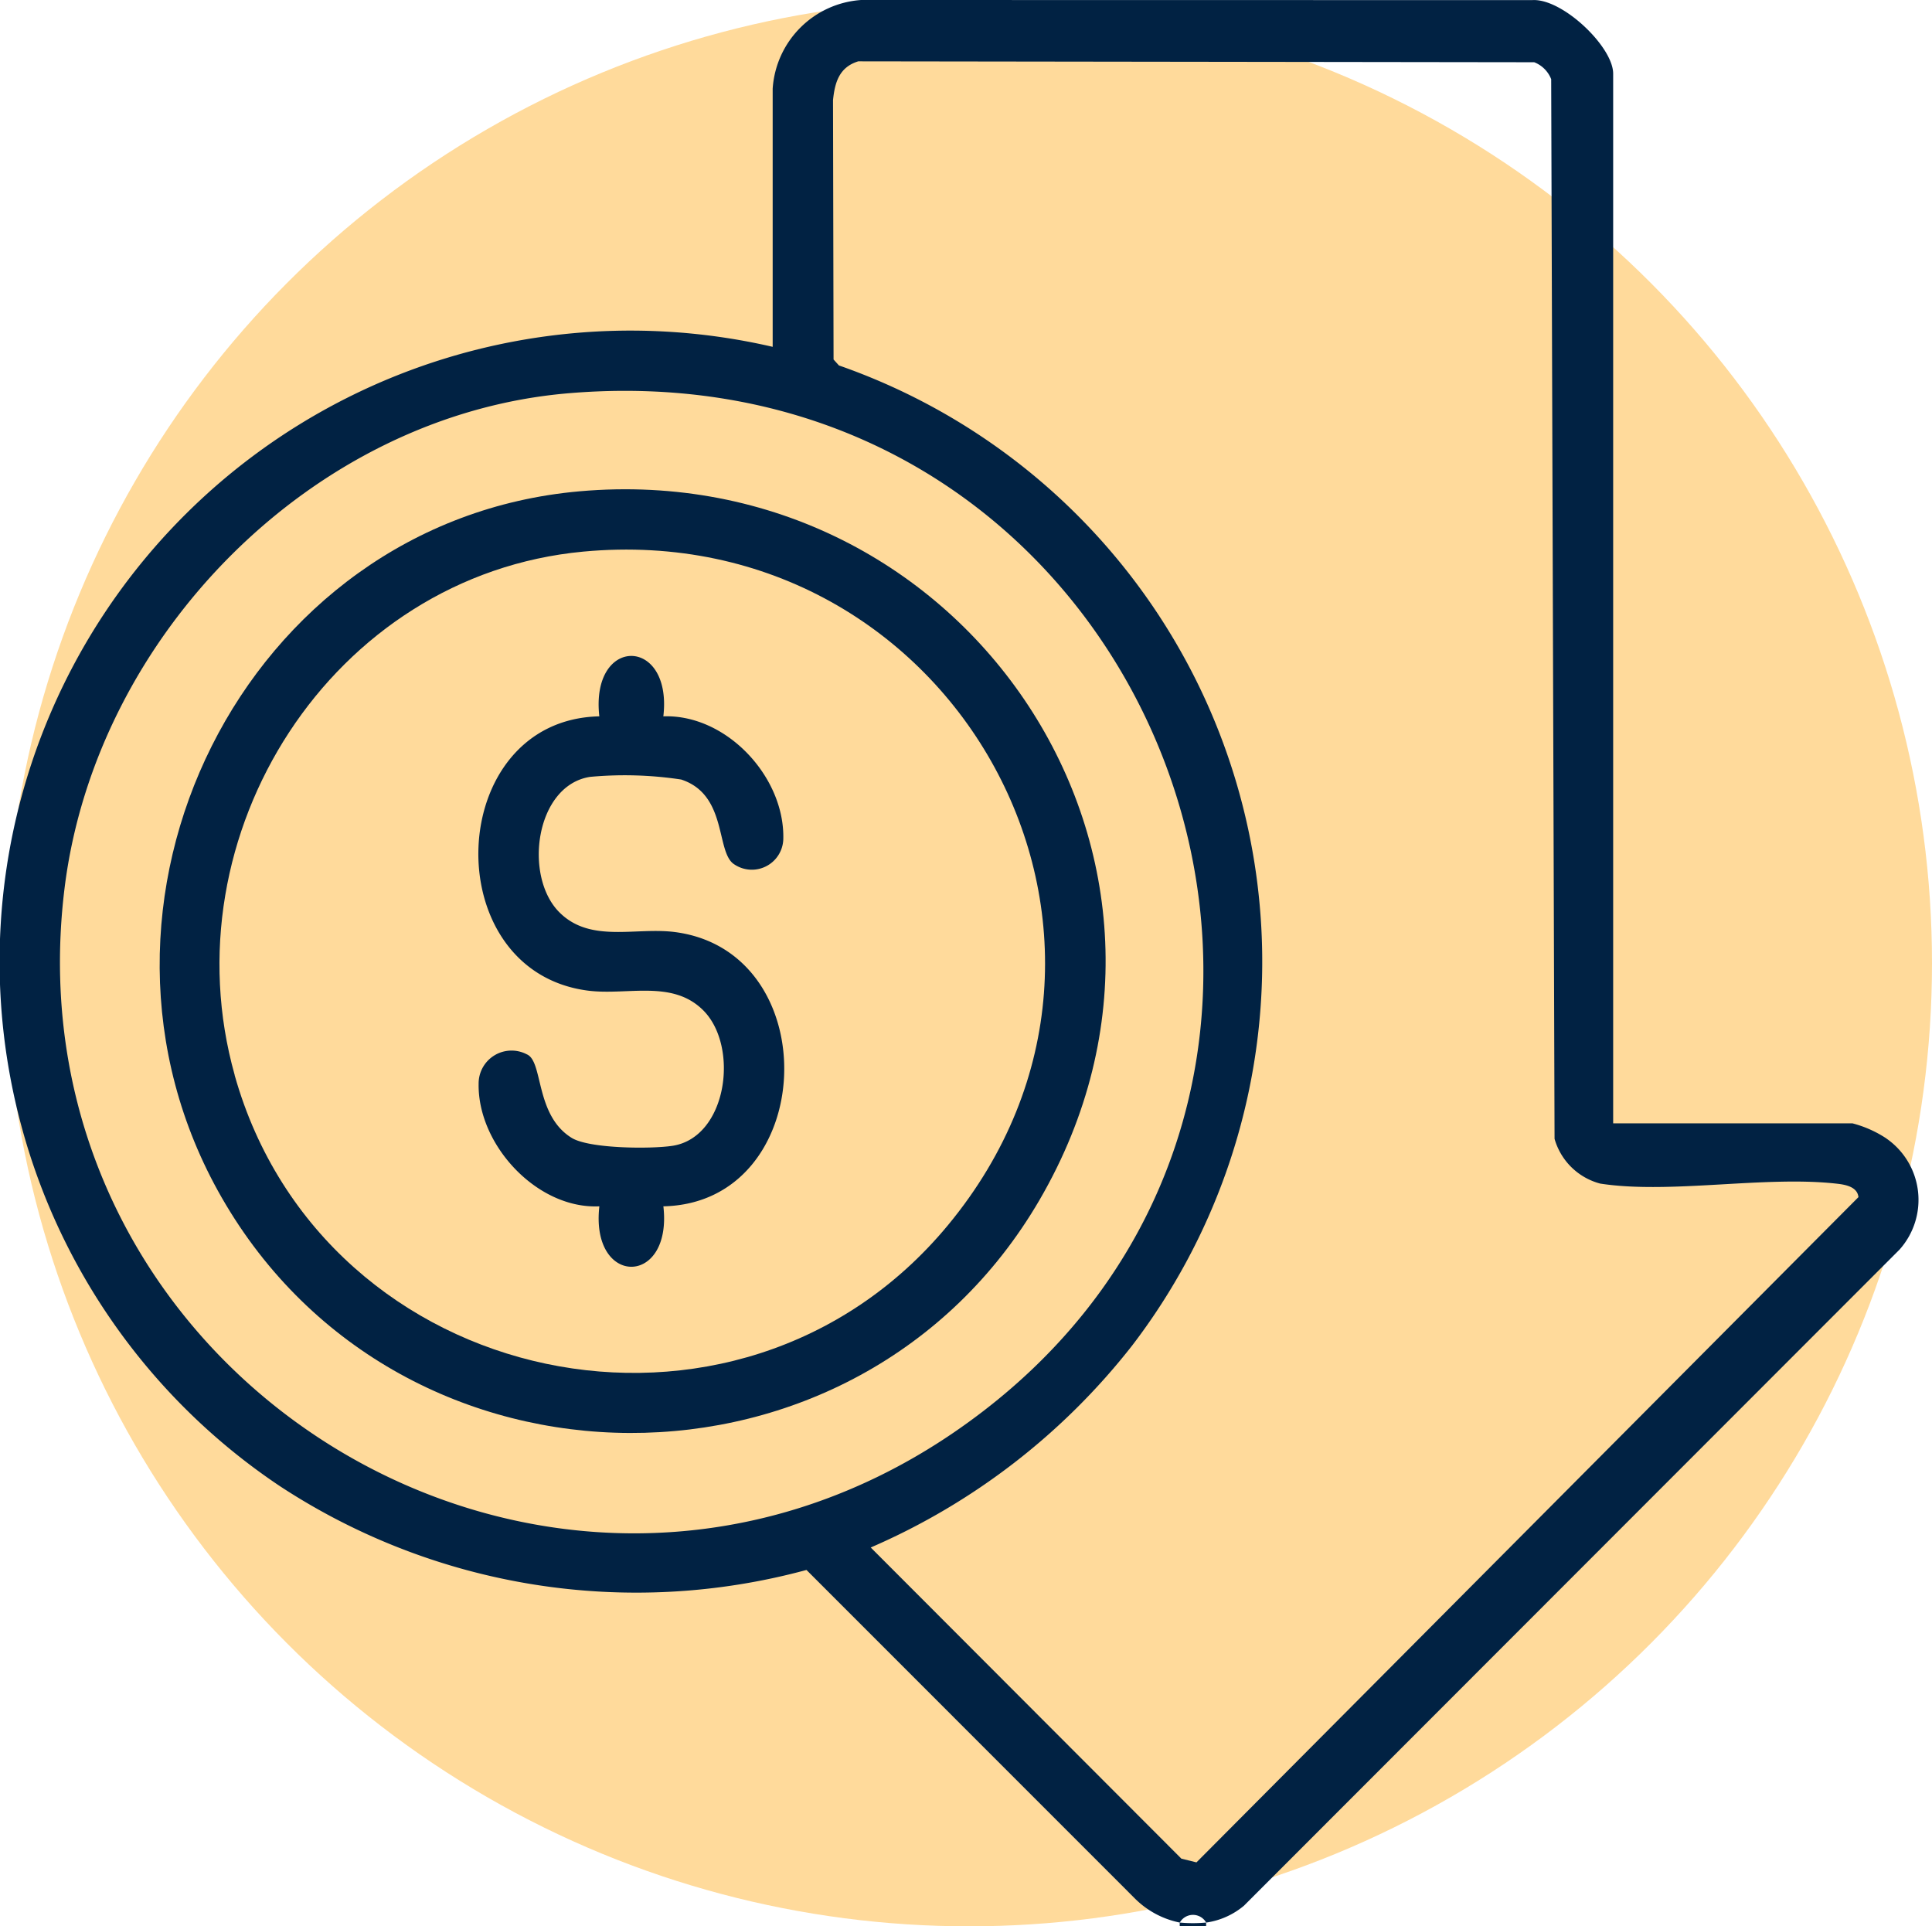 <svg xmlns="http://www.w3.org/2000/svg" xmlns:xlink="http://www.w3.org/1999/xlink" width="100.304" height="100" viewBox="0 0 100.304 100"><defs><clipPath id="clip-path"><rect id="Rect&#xE1;ngulo_289" data-name="Rect&#xE1;ngulo 289" width="99.607" height="100" fill="#012243"></rect></clipPath></defs><g id="Grupo_382" data-name="Grupo 382" transform="translate(-910.696 -3084)"><circle id="Elipse_26" data-name="Elipse 26" cx="50" cy="50" r="50" transform="translate(911 3084)" fill="#ffa306" opacity="0.4"></circle><g id="Grupo_363" data-name="Grupo 363" transform="translate(910.696 3084)"><g id="Grupo_362" data-name="Grupo 362" clip-path="url(#clip-path)"><path id="Trazado_1103" data-name="Trazado 1103" d="M221.008,360.136v.2h1.37v-.2a7.394,7.394,0,0,1-1.37,0" transform="translate(-159.76 -260.332)" fill="#012243"></path><path id="Trazado_1104" data-name="Trazado 1104" d="M97.937,59.1a5.877,5.877,0,0,0-1.76-.784H83.751V3.823c0-1.4-2.649-3.925-4.206-3.817L44.706,0a4.942,4.942,0,0,0-4.591,4.605v13.4A32.755,32.755,0,0,0,14.533,77.15,33.73,33.73,0,0,0,41.87,81.5L58.9,98.535a4.583,4.583,0,0,0,2.351,1.27.787.787,0,0,1,1.37,0,3.9,3.9,0,0,0,1.962-.876L98.618,64.87a3.877,3.877,0,0,0-.681-5.767M3.351,46.115c1.612-13.094,12.861-24.576,26.157-25.7C60.6,17.791,74.655,57.125,49.569,74.329,28.426,88.829.233,71.442,3.351,46.115M62.117,96.68l-.783-.193L45.206,80.334A34.76,34.76,0,0,0,58.782,69.845,32.782,32.782,0,0,0,43.555,18.971l-.279-.308L43.248,5.2c.094-.934.329-1.714,1.31-2.016l35.094.047a1.546,1.546,0,0,1,.881.88l.175,55.007a3.354,3.354,0,0,0,2.371,2.325c3.63.561,8.572-.426,12.319.009.425.049,1.034.164,1.087.694Z" transform="translate(0)" fill="#012243"></path><path id="Trazado_1105" data-name="Trazado 1105" d="M75.592,128.545c10.234-17.575-3.8-38.558-23.874-36.789-17.468,1.539-27.28,21.515-18.584,36.665,9.319,16.237,33.034,16.308,42.458.124M33.81,122.07c-3.514-12.479,5.027-25.964,18.1-27.183,19.294-1.8,31.32,20,18.925,34.971-10.9,13.164-32.414,8.6-37.029-7.788" transform="translate(-21.623 -66.252)" fill="#012243"></path><path id="Trazado_1106" data-name="Trazado 1106" d="M99.854,137.209c-2.062-.279-4.4.589-6.023-1.021-1.889-1.873-1.257-6.6,1.586-7.04a19.524,19.524,0,0,1,4.729.138c2.365.774,1.812,3.64,2.688,4.355a1.634,1.634,0,0,0,2.614-1.271c.076-3.227-2.959-6.482-6.228-6.364.483-4.162-3.794-4.2-3.324,0-8.016.174-8.5,13.168-.635,14.233,2.062.279,4.4-.589,6.023,1.021,1.889,1.873,1.257,6.6-1.586,7.04-1.114.172-4.324.153-5.238-.412-1.916-1.183-1.463-3.977-2.33-4.337a1.709,1.709,0,0,0-2.5,1.526c-.056,3.17,3.031,6.519,6.268,6.365-.476,4.183,3.8,4.183,3.324,0,8.007-.172,8.494-13.169.635-14.233" transform="translate(-64.781 -88.819)" fill="#012243"></path></g></g></g></svg>